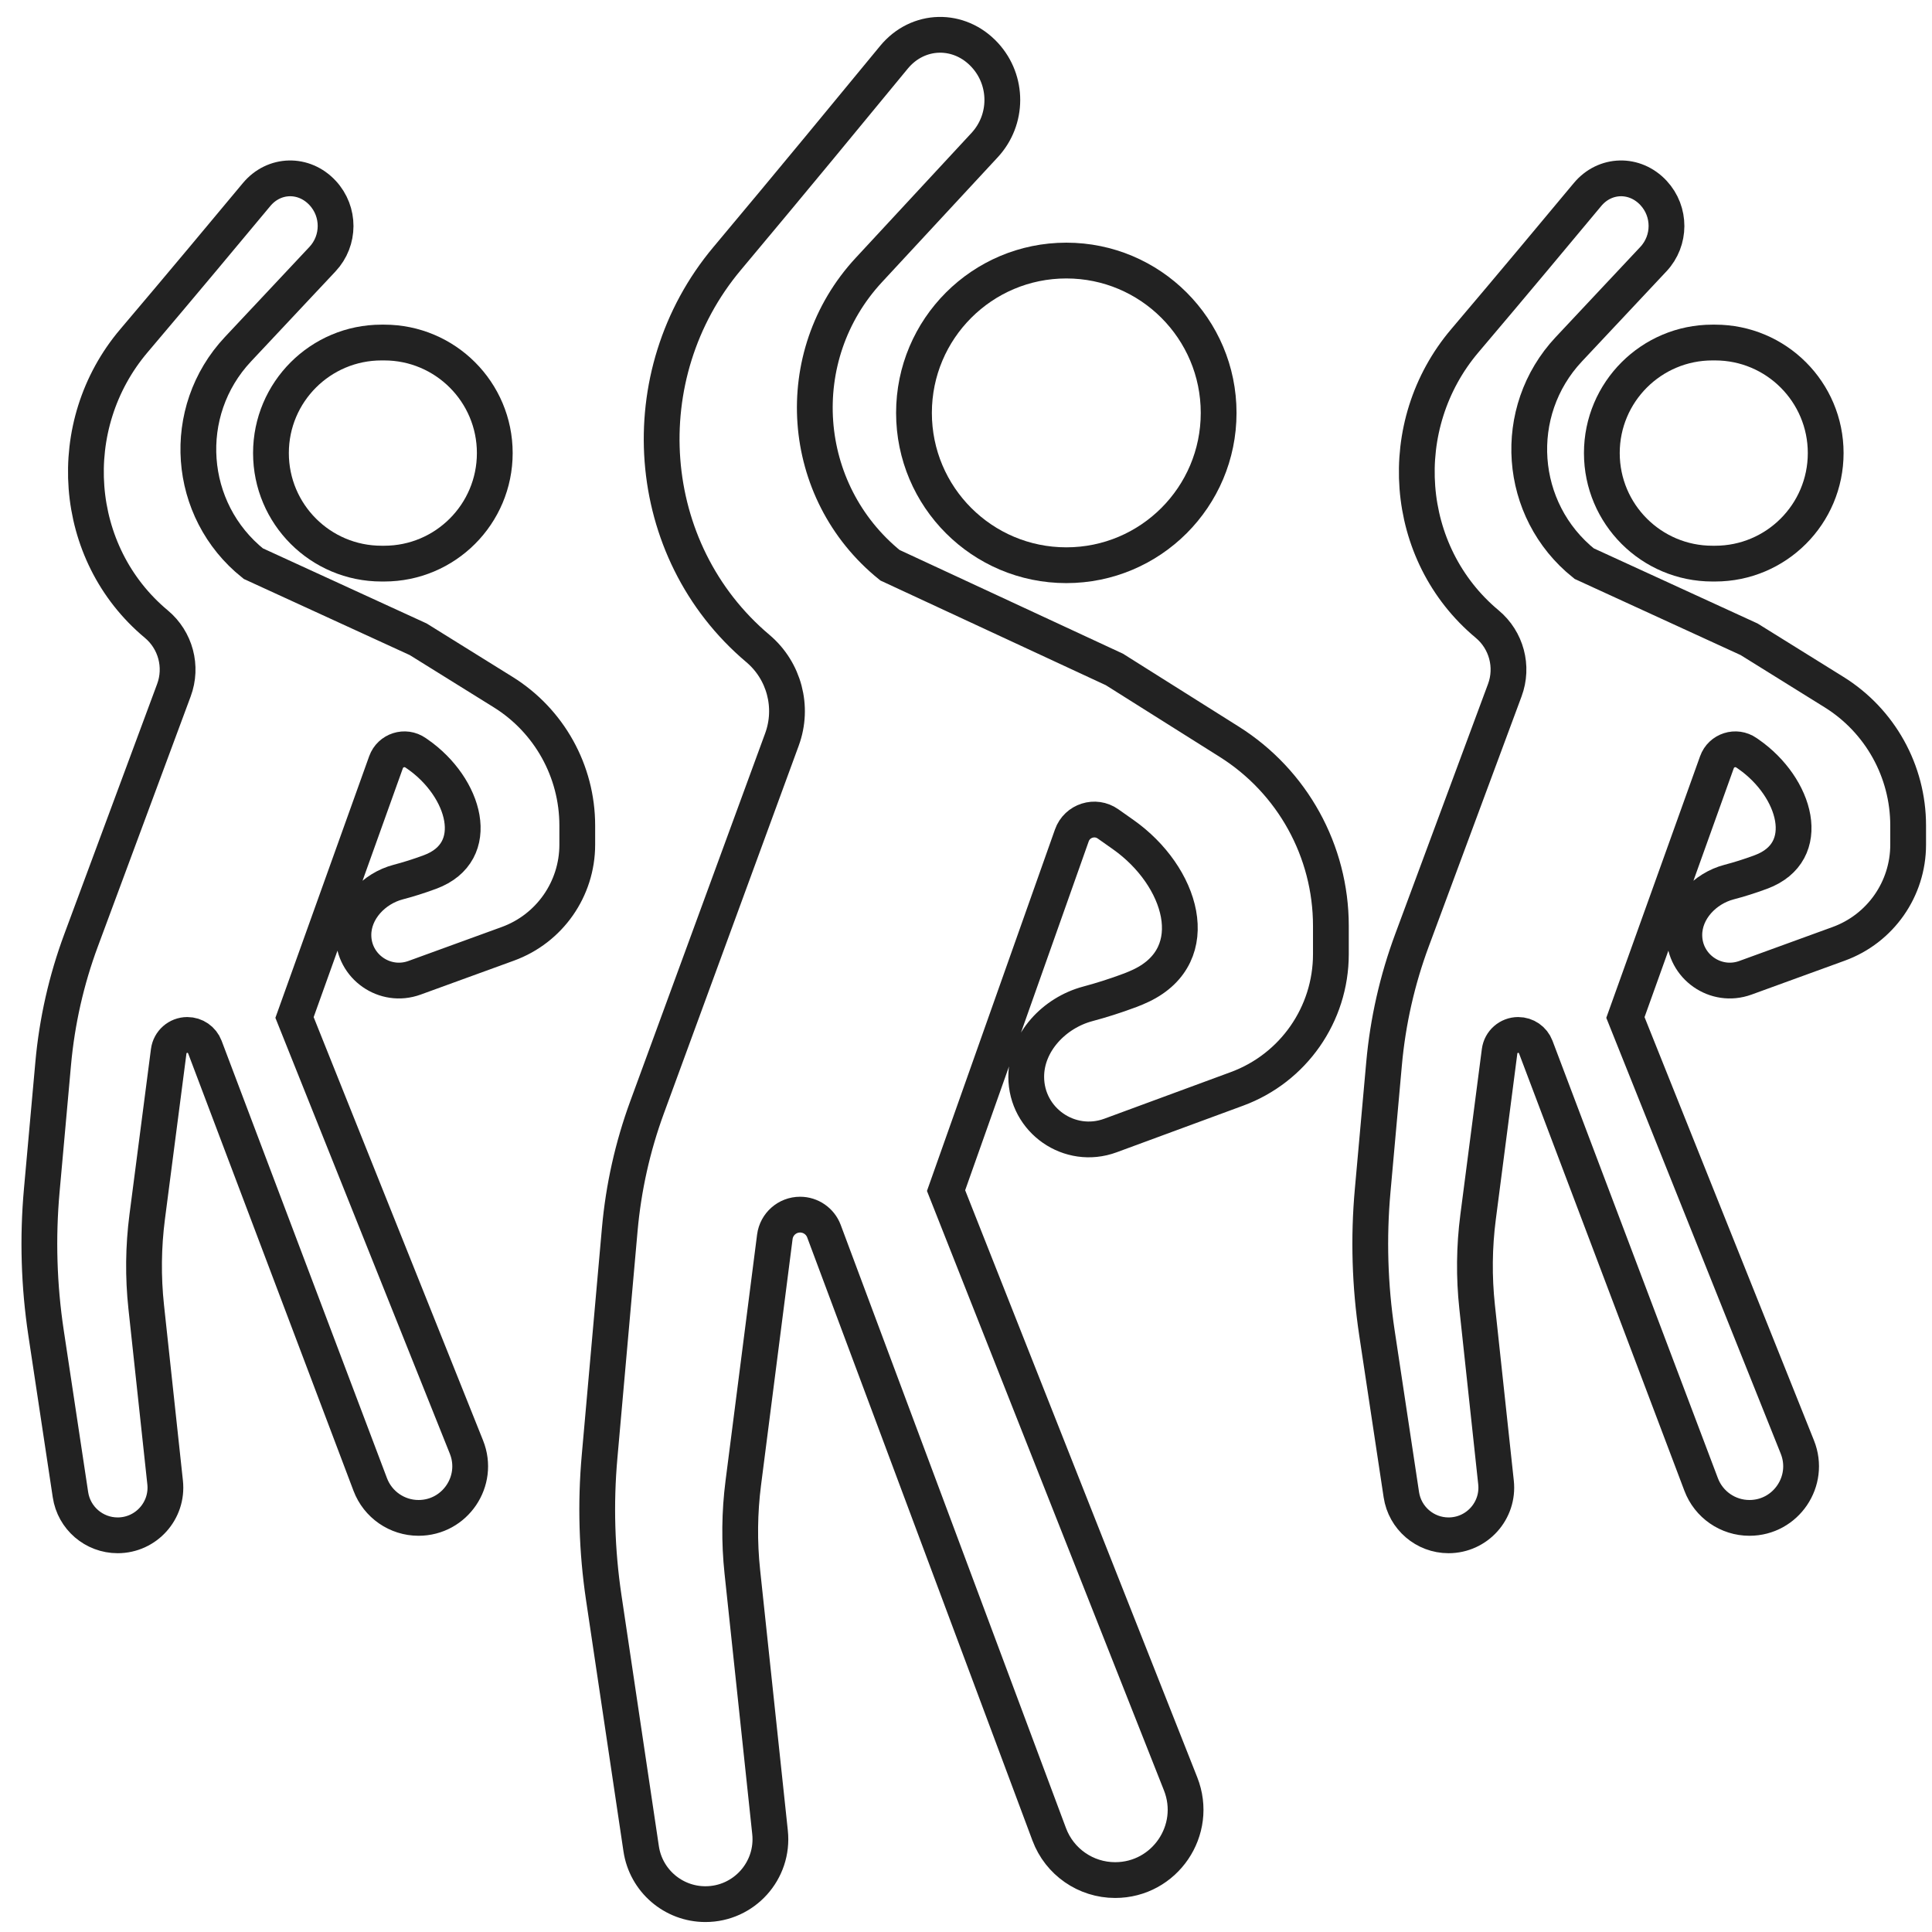 <?xml version="1.0" encoding="UTF-8"?> <svg xmlns="http://www.w3.org/2000/svg" width="81" height="81" viewBox="0 0 81 81" fill="none"> <path d="M30.486 10.838C33.179 7.627 35.798 4.445 37.478 2.403C38.485 1.179 40.221 1.143 41.292 2.311C42.271 3.379 42.266 5.02 41.281 6.083L36.425 11.322C33.085 14.927 33.491 20.605 37.311 23.697L46.722 28.067L51.536 31.098C54.189 32.768 55.798 35.683 55.798 38.818V40.005C55.798 42.526 54.226 44.781 51.86 45.652L46.556 47.607C44.843 48.238 43.025 46.97 43.025 45.145C43.025 43.696 44.206 42.46 45.606 42.087C46.147 41.943 46.749 41.755 47.395 41.513C47.552 41.453 47.706 41.387 47.855 41.316C50.562 40.013 49.548 36.725 47.094 34.993L46.456 34.543C45.915 34.161 45.158 34.401 44.937 35.026L39.664 49.916L49.497 74.788C50.263 76.725 48.835 78.823 46.753 78.823C45.522 78.823 44.42 78.059 43.989 76.905L34.545 51.618C34.389 51.201 33.99 50.924 33.544 50.924C33.007 50.924 32.554 51.323 32.485 51.856L31.163 62.172C31.004 63.409 30.991 64.66 31.123 65.9L32.284 76.819C32.456 78.429 31.194 79.832 29.575 79.832C28.226 79.832 27.079 78.844 26.881 77.509L25.311 66.971C25.021 65.02 24.962 63.04 25.137 61.075L25.984 51.54C26.14 49.793 26.524 48.073 27.128 46.426L32.785 30.999C33.282 29.642 32.878 28.119 31.773 27.187C26.912 23.085 26.399 15.712 30.486 10.838Z" stroke="#222222" stroke-width="1.5"></path> <path d="M38.319 17.311C38.319 20.838 41.178 23.697 44.706 23.697C48.233 23.697 51.092 20.838 51.092 17.311C51.092 13.784 48.233 10.924 44.706 10.924C41.178 10.924 38.319 13.784 38.319 17.311Z" stroke="#222222" stroke-width="1.5"></path> <path d="M61.415 14.284C63.398 11.948 65.324 9.636 66.556 8.158C67.29 7.276 68.545 7.25 69.326 8.091C70.052 8.874 70.049 10.086 69.318 10.865L65.775 14.641C63.326 17.251 63.622 21.395 66.417 23.63L73.332 26.802L76.892 29.016C78.825 30.218 80 32.333 80 34.609V35.414C80 37.274 78.837 38.934 77.09 39.57L73.177 40.994C71.932 41.447 70.616 40.525 70.616 39.2C70.616 38.146 71.475 37.248 72.495 36.981C72.897 36.876 73.344 36.738 73.826 36.559C76.091 35.721 75.292 33.004 73.311 31.623L73.223 31.562C72.78 31.253 72.165 31.449 71.983 31.957L68.146 42.658L75.355 60.669C75.924 62.091 74.877 63.638 73.346 63.638C72.446 63.638 71.64 63.081 71.322 62.239L64.387 43.898C64.271 43.593 63.978 43.39 63.651 43.39C63.256 43.39 62.922 43.683 62.871 44.075L61.97 51.02C61.807 52.272 61.794 53.538 61.929 54.793L62.721 62.153C62.849 63.337 61.922 64.369 60.731 64.369C59.741 64.369 58.9 63.645 58.752 62.666L57.728 55.877C57.431 53.902 57.37 51.898 57.55 49.909L58.028 44.588C58.187 42.821 58.581 41.084 59.198 39.421L63.089 28.937C63.456 27.95 63.16 26.839 62.351 26.165C58.792 23.198 58.417 17.816 61.415 14.284Z" stroke="#222222" stroke-width="1.5"></path> <path d="M71.908 14.361H71.793C69.234 14.361 67.158 16.436 67.158 18.995C67.158 21.555 69.234 23.63 71.793 23.63H71.908C74.468 23.63 76.543 21.555 76.543 18.995C76.543 16.436 74.468 14.361 71.908 14.361Z" stroke="#222222" stroke-width="1.5"></path> <path d="M5.617 14.284C7.599 11.948 9.526 9.636 10.757 8.158C11.492 7.276 12.747 7.25 13.527 8.091C14.254 8.874 14.25 10.086 13.52 10.865L9.977 14.641C7.527 17.251 7.824 21.395 10.619 23.63L17.534 26.802L21.094 29.016C23.027 30.218 24.202 32.333 24.202 34.609V35.414C24.202 37.274 23.039 38.934 21.292 39.57L17.379 40.994C16.134 41.447 14.817 40.525 14.817 39.2C14.817 38.146 15.677 37.248 16.697 36.981C17.098 36.876 17.546 36.738 18.028 36.559C20.293 35.721 19.494 33.004 17.513 31.623L17.425 31.562C16.982 31.253 16.367 31.449 16.184 31.957L12.348 42.658L19.556 60.669C20.125 62.091 19.078 63.638 17.547 63.638C16.648 63.638 15.842 63.081 15.523 62.239L8.589 43.898C8.473 43.593 8.18 43.39 7.853 43.39C7.458 43.39 7.124 43.683 7.073 44.075L6.171 51.02C6.009 52.272 5.995 53.538 6.13 54.793L6.923 62.153C7.051 63.337 6.123 64.369 4.933 64.369C3.943 64.369 3.101 63.645 2.954 62.666L1.93 55.877C1.632 53.902 1.572 51.898 1.751 49.909L2.23 44.588C2.389 42.821 2.782 41.084 3.4 39.421L7.291 28.937C7.658 27.95 7.362 26.839 6.553 26.165C2.994 23.198 2.619 17.816 5.617 14.284Z" stroke="#222222" stroke-width="1.5"></path> <path d="M16.109 14.361H15.995C13.435 14.361 11.36 16.436 11.36 18.995C11.36 21.555 13.435 23.63 15.995 23.63H16.109C18.669 23.63 20.744 21.555 20.744 18.995C20.744 16.436 18.669 14.361 16.109 14.361Z" stroke="#222222" stroke-width="1.5"></path> </svg> 